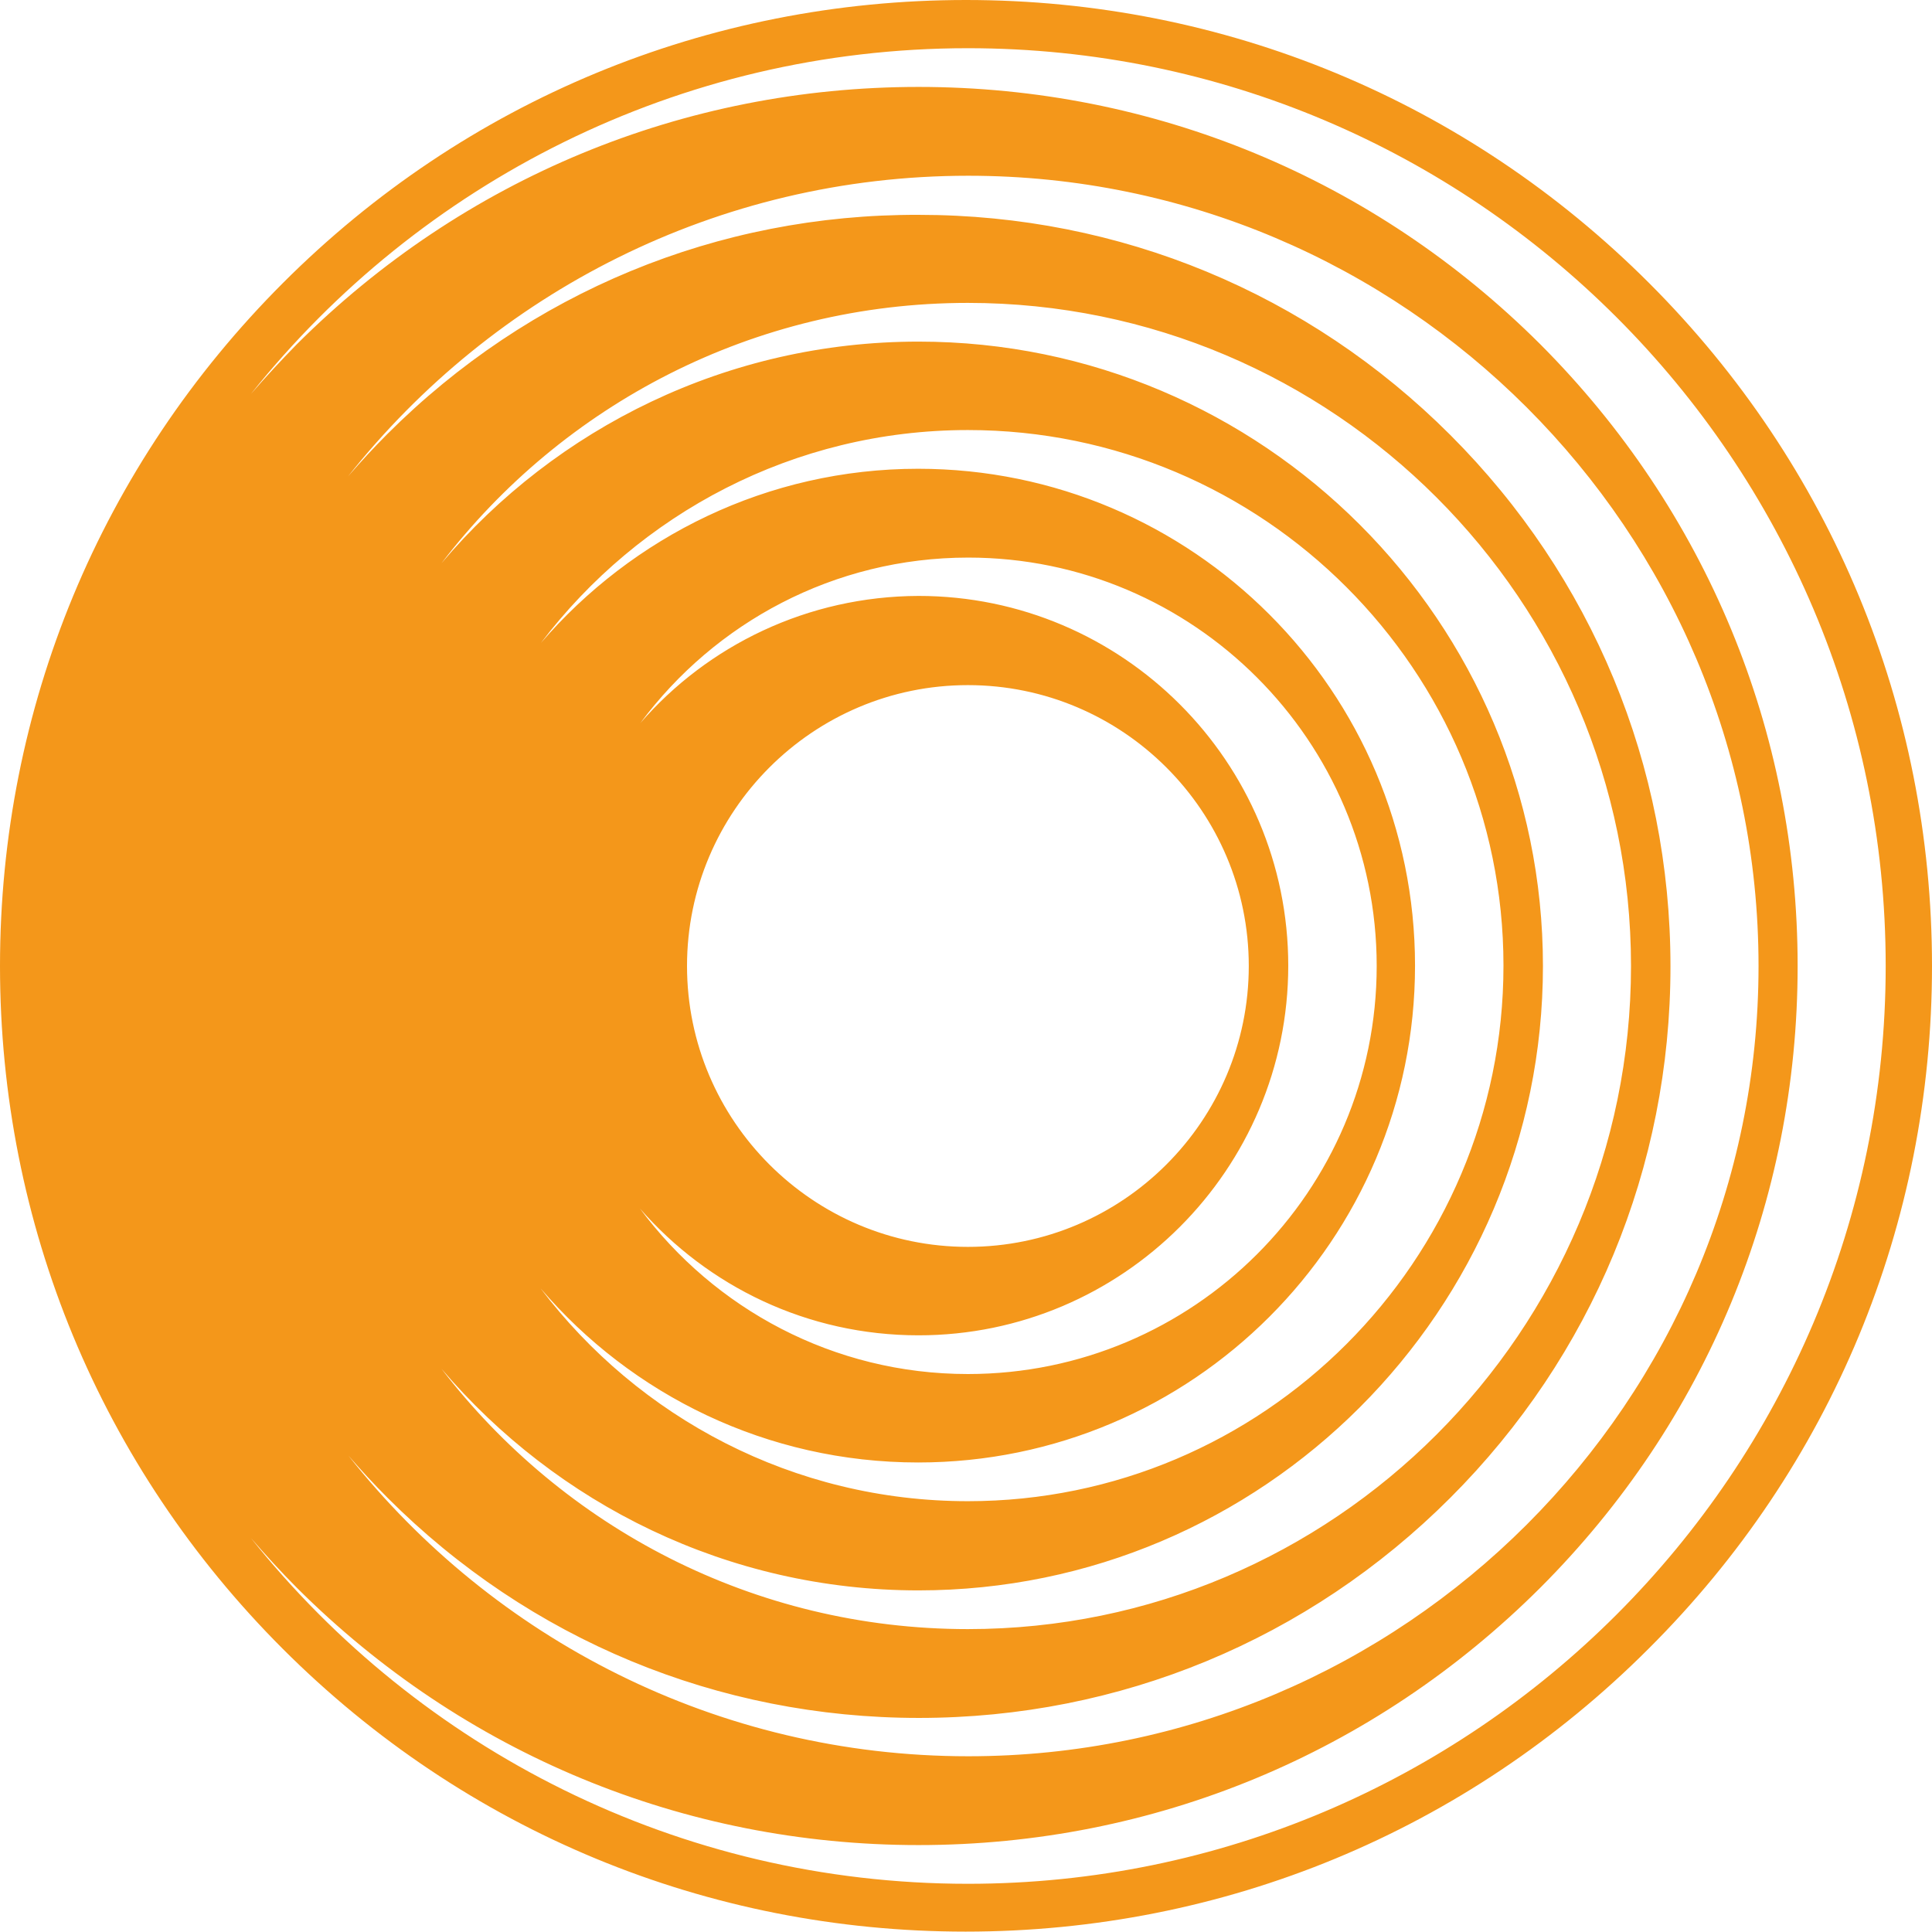<?xml version="1.0" encoding="utf-8"?>
<!-- Generator: Adobe Illustrator 24.2.0, SVG Export Plug-In . SVG Version: 6.00 Build 0)  -->
<svg version="1.1" id="Ebene_1" xmlns="http://www.w3.org/2000/svg" xmlns:xlink="http://www.w3.org/1999/xlink" x="0px" y="0px"
	 viewBox="0 0 509 509" style="enable-background:new 0 0 509 509;" xml:space="preserve">
<style type="text/css">
	.st0{fill:#F4971A;}
</style>
<g>
	<path class="st0" d="M509,254.5c0-68-26.5-131.9-74.5-179.9C386.4,26.5,322.5,0,254.5,0S122.6,26.5,74.6,74.5
		C26.5,122.6,0,186.5,0,254.5s26.5,131.9,74.5,179.9c48.1,48.1,112,74.5,179.9,74.5c68,0,131.9-26.5,179.9-74.5
		C482.5,386.4,509,322.5,509,254.5L509,254.5z M496.8,254.5c0,133.3-108.5,241.8-241.8,241.8c-76.4,0-144.6-35.6-188.9-91.1
		c3.9,4.5,7.9,8.9,12.1,13.1C122,462,180.1,486.1,242,486.1s120-24.1,163.8-67.8c43.7-43.7,67.8-101.9,67.8-163.8
		s-24.1-120-67.8-163.8C362,47,303.9,22.9,242,22.9S122,47,78.2,90.7C74,95,70,99.3,66.1,103.8C110.4,48.3,178.7,12.7,255,12.7
		C388.4,12.7,496.8,121.2,496.8,254.5L496.8,254.5z M168.7,190.5c19.6-26.4,51-43.6,86.4-43.6c59.3,0,107.6,48.3,107.6,107.6
		S314.4,362,255,362c-35.4,0-66.8-17.2-86.4-43.6c17.9,20.5,44.1,33.4,73.4,33.4c53.7,0,97.4-43.7,97.4-97.4S295.7,157,242,157
		C212.8,157.1,186.5,170,168.7,190.5L168.7,190.5z M255,180.5c40.8,0,74,33.2,74,74s-33.2,74-74,74s-74-33.2-74-74
		S214.2,180.5,255,180.5L255,180.5z M142.5,169.4c25.8-34,66.6-56.1,112.5-56.1c77.8,0,141.1,63.3,141.1,141.1
		S332.8,395.5,255,395.5c-45.9,0-86.8-22-112.6-56.1c24,28.1,59.7,45.9,99.5,45.9c72.2,0,130.9-58.7,130.9-130.9
		s-58.7-130.9-130.9-130.9C202.2,123.5,166.6,141.4,142.5,169.4L142.5,169.4z M116.3,148.4c31.9-41.7,82.2-68.6,138.7-68.6
		c96.3,0,174.7,78.4,174.7,174.7S351.3,429.2,255,429.2c-56.5,0-106.7-26.9-138.7-68.6C146.6,396.2,191.7,419,242,419
		c90.7,0,164.5-73.8,164.5-164.5S332.7,90,242,90C191.7,90,146.5,112.7,116.3,148.4L116.3,148.4z M102,114.4
		c-3.6,3.6-7,7.3-10.3,11.1c38.2-48.2,97.2-79.2,163.4-79.2c114.8,0,208.2,93.4,208.2,208.2s-93.4,208.2-208.2,208.2
		c-66.1,0-125.2-31-163.3-79.2c3.3,3.8,6.7,7.5,10.3,11.1c37.4,37.4,87.1,58,140,58s102.6-20.6,140-58s58-87.1,58-140
		s-20.6-102.6-58-140s-87.1-58-140-58C189.1,56.4,139.4,77,102,114.4L102,114.4z"/>
</g>
</svg>
